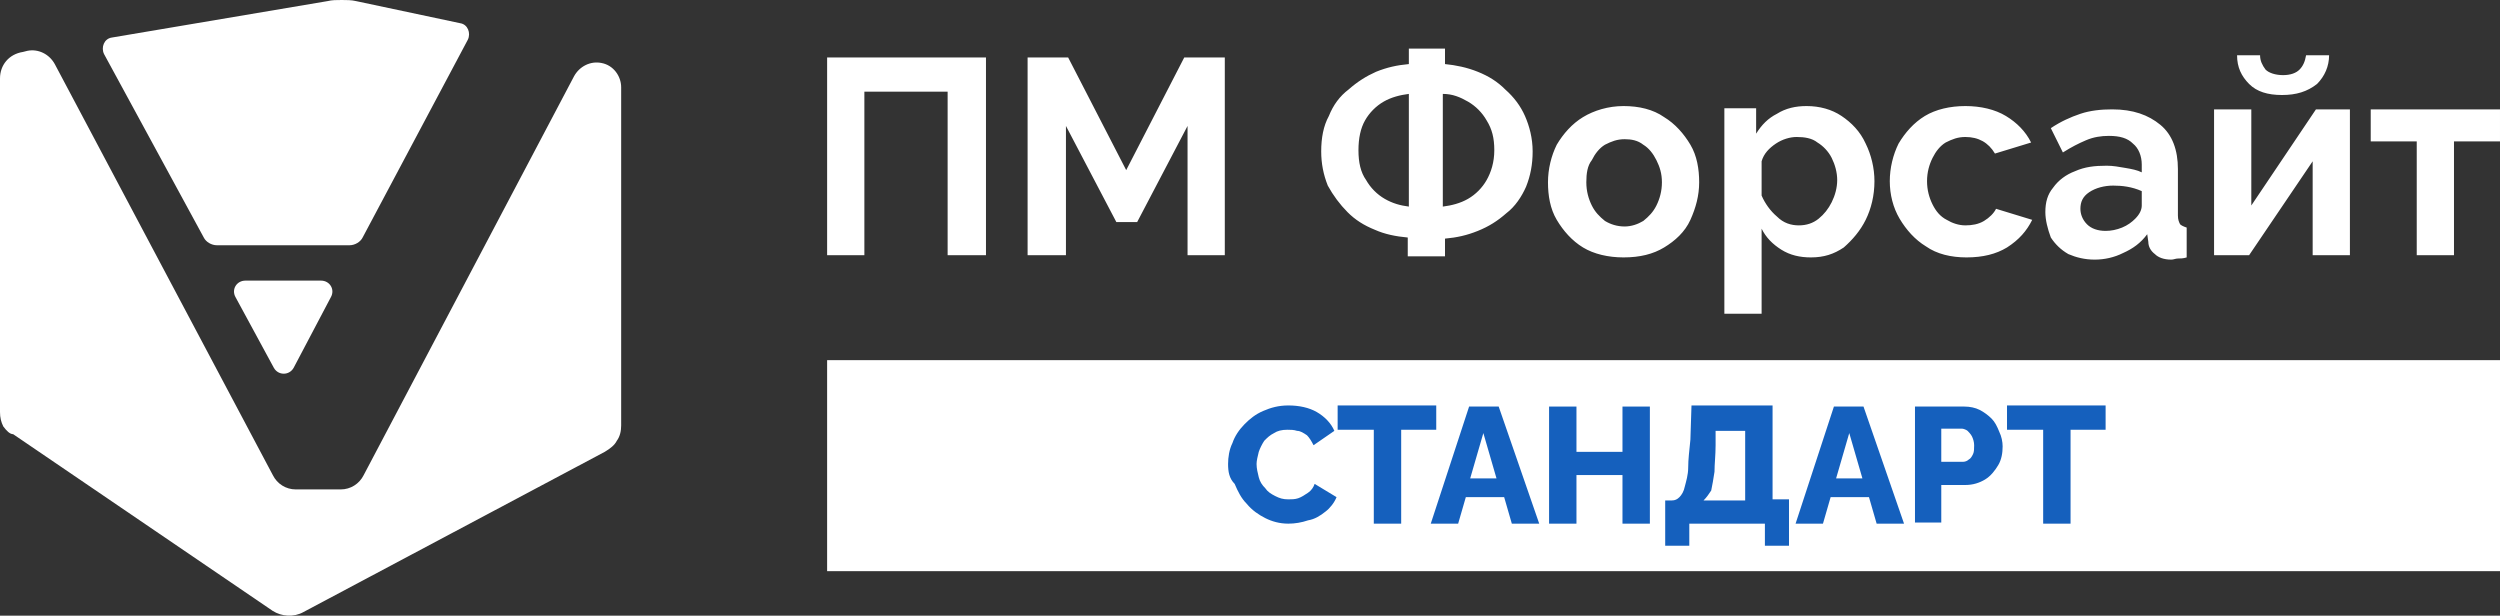 <?xml version="1.0" encoding="UTF-8"?> <svg xmlns="http://www.w3.org/2000/svg" width="536" height="132" viewBox="0 0 536 132" fill="none"><rect x="0" y="0" width="536" height="132" fill="#333333" stroke="none"/> <g clip-path="url(#clip0_64_878)"> <path d="M73.284 0C74.224 0 75.398 1.44534e-05 76.338 0.237L98.652 4.974C100.296 5.211 101 7.106 100.296 8.527L77.747 50.925C77.277 51.873 76.103 52.583 74.928 52.583H46.508C45.334 52.583 44.159 51.873 43.689 50.925L22.315 11.606C21.61 10.185 22.315 8.29 23.959 8.053L70.231 0.237C71.17 1.44534e-05 72.11 0 73.284 0Z" fill="white"></path> <path d="M58.721 78.876C59.661 80.534 62.01 80.534 62.949 78.876L70.936 63.717C71.875 62.059 70.701 60.164 68.822 60.164H52.614C50.734 60.164 49.56 62.059 50.5 63.717L58.721 78.876Z" fill="white"></path> <path d="M0.705 91.43C0.235 90.482 0 89.535 0 88.35V16.818C0 13.976 1.879 11.607 4.933 11.133L5.872 10.897C8.221 10.423 10.57 11.607 11.744 13.739L58.486 101.852C59.425 103.746 61.304 104.931 63.418 104.931H73.048C75.162 104.931 77.041 103.746 77.981 101.852L123.078 16.344C124.252 14.213 126.601 13.028 128.95 13.502C131.534 13.976 133.178 16.344 133.178 18.713V91.193C133.178 92.377 132.943 93.561 132.238 94.509C131.769 95.456 130.829 96.167 129.655 96.877L65.062 131.222C62.948 132.407 60.365 132.17 58.486 130.985L2.819 93.088C2.114 93.088 1.409 92.377 0.705 91.43Z" fill="white"></path> <path d="M177.335 54.715V12.317H211.393V54.715H203.172V19.66H185.321V54.715H177.335ZM254.611 54.715V27.002L243.807 47.609H239.344L228.539 27.002V54.715H220.318V12.317H229.009L241.458 36.477L253.906 12.317H262.597V54.715H254.611ZM301.822 54.715V50.925C299.239 50.688 296.89 50.215 294.776 49.267C292.427 48.32 290.548 47.136 288.904 45.477C287.26 43.819 285.85 41.925 284.676 39.793C283.736 37.424 283.267 35.056 283.267 32.45C283.267 29.608 283.736 27.002 284.911 24.87C285.85 22.502 287.26 20.607 289.139 19.186C291.018 17.528 292.897 16.343 295.011 15.396C297.36 14.448 299.473 13.975 302.057 13.738V10.422H309.808V13.738C312.157 13.975 314.506 14.448 316.855 15.396C319.203 16.343 321.083 17.528 322.727 19.186C324.606 20.844 326.015 22.739 326.955 24.87C327.894 27.002 328.599 29.608 328.599 32.45C328.599 35.292 328.129 37.661 327.19 40.03C326.25 42.161 324.841 44.293 322.962 45.714C321.083 47.372 319.203 48.557 316.855 49.504C314.506 50.452 312.392 50.925 309.808 51.162V54.952H301.822V54.715ZM302.057 44.293V20.133C300.178 20.37 298.299 20.844 296.655 21.791C295.011 22.739 293.601 24.16 292.662 25.818C291.722 27.476 291.253 29.608 291.253 32.213C291.253 34.819 291.722 36.95 292.897 38.608C293.836 40.266 295.246 41.688 296.89 42.635C298.534 43.583 300.178 44.056 302.057 44.293ZM309.339 44.293C311.218 44.056 313.097 43.583 314.741 42.635C316.385 41.688 317.794 40.266 318.734 38.608C319.673 36.95 320.378 34.819 320.378 32.213C320.378 29.608 319.908 27.713 318.734 25.818C317.794 24.16 316.385 22.739 314.741 21.791C313.097 20.844 311.452 20.133 309.339 20.133V44.293ZM348.094 55.189C344.806 55.189 341.752 54.478 339.403 53.057C337.055 51.636 335.175 49.504 333.766 47.135C332.357 44.767 331.887 41.925 331.887 39.082C331.887 36.24 332.592 33.398 333.766 31.029C335.175 28.66 337.055 26.529 339.403 25.107C341.752 23.686 344.806 22.739 348.094 22.739C351.382 22.739 354.436 23.449 356.785 25.107C359.133 26.529 361.012 28.66 362.422 31.029C363.831 33.398 364.301 36.24 364.301 39.082C364.301 41.925 363.596 44.53 362.422 47.135C361.247 49.741 359.133 51.636 356.785 53.057C354.436 54.478 351.617 55.189 348.094 55.189ZM340.108 39.082C340.108 40.977 340.578 42.635 341.282 44.056C341.987 45.477 342.927 46.425 344.101 47.372C345.275 48.083 346.685 48.557 348.329 48.557C349.738 48.557 351.147 48.083 352.322 47.372C353.496 46.425 354.436 45.477 355.14 44.056C355.845 42.635 356.315 40.977 356.315 39.082C356.315 37.187 355.845 35.766 355.14 34.345C354.436 32.924 353.496 31.739 352.322 31.029C351.147 30.081 349.738 29.845 348.329 29.845C346.685 29.845 345.51 30.318 344.101 31.029C342.927 31.739 341.987 32.924 341.282 34.345C340.343 35.529 340.108 37.187 340.108 39.082ZM388.259 55.189C385.91 55.189 383.796 54.715 381.917 53.531C380.038 52.346 378.629 50.925 377.689 49.03V67.269H369.703V23.212H376.515V28.66C377.689 26.765 379.098 25.344 380.977 24.397C382.856 23.212 384.97 22.739 387.319 22.739C390.138 22.739 392.721 23.449 394.835 24.87C396.949 26.292 398.828 28.186 400.003 30.792C401.177 33.161 401.882 36.003 401.882 38.845C401.882 41.925 401.177 44.767 400.003 47.135C398.828 49.504 397.184 51.399 395.305 53.057C393.191 54.478 391.077 55.189 388.259 55.189ZM385.675 48.32C387.319 48.32 388.729 47.846 389.903 46.899C391.077 45.951 392.017 44.767 392.721 43.346C393.426 41.925 393.896 40.266 393.896 38.608C393.896 36.95 393.426 35.292 392.721 33.871C392.017 32.45 390.842 31.266 389.668 30.555C388.494 29.608 386.85 29.371 385.205 29.371C383.796 29.371 382.152 29.845 380.743 30.792C379.333 31.739 378.159 32.924 377.689 34.582V41.925C378.394 43.583 379.568 45.241 380.977 46.425C382.387 47.846 384.031 48.32 385.675 48.32ZM421.612 55.189C418.324 55.189 415.27 54.478 412.921 52.82C410.573 51.399 408.693 49.267 407.284 46.899C405.875 44.53 405.17 41.688 405.17 38.845C405.17 36.003 405.875 33.161 407.049 30.792C408.459 28.423 410.338 26.292 412.686 24.87C415.035 23.449 418.089 22.739 421.377 22.739C424.665 22.739 427.719 23.449 430.068 24.87C432.416 26.292 434.296 28.186 435.47 30.555L427.719 32.924C426.31 30.555 424.196 29.371 421.377 29.371C419.733 29.371 418.558 29.845 417.149 30.555C415.975 31.266 415.035 32.45 414.331 33.871C413.626 35.292 413.156 36.95 413.156 38.845C413.156 40.74 413.626 42.398 414.331 43.819C415.035 45.241 415.975 46.425 417.384 47.135C418.558 47.846 419.968 48.32 421.377 48.32C422.786 48.32 424.196 48.083 425.37 47.372C426.544 46.662 427.484 45.714 427.954 44.767L435.705 47.135C434.53 49.504 432.886 51.399 430.302 53.057C427.954 54.478 425.135 55.189 421.612 55.189ZM438.523 45.477C438.523 43.346 438.993 41.688 440.168 40.267C441.342 38.608 442.986 37.424 444.865 36.714C446.979 35.766 449.093 35.529 451.677 35.529C453.086 35.529 454.261 35.766 455.67 36.003C457.079 36.24 458.254 36.477 459.193 36.95V35.292C459.193 33.398 458.488 31.739 457.314 30.792C456.139 29.608 454.495 29.134 452.147 29.134C450.502 29.134 448.858 29.371 447.214 30.081C445.57 30.792 444.161 31.503 442.282 32.687L439.698 27.476C441.812 26.055 443.926 25.107 446.04 24.397C448.154 23.686 450.502 23.449 452.851 23.449C457.314 23.449 460.602 24.634 463.186 26.765C465.77 28.897 466.944 32.213 466.944 36.24V46.188C466.944 47.136 467.179 47.609 467.414 48.083C467.649 48.32 468.118 48.557 468.823 48.794V55.189C468.118 55.426 467.414 55.426 466.944 55.426C466.474 55.426 466.005 55.663 465.535 55.663C463.891 55.663 462.716 55.189 462.012 54.478C461.072 53.768 460.602 52.82 460.602 51.873L460.367 50.215C458.958 52.11 457.314 53.294 455.2 54.241C453.321 55.189 451.207 55.663 449.093 55.663C446.979 55.663 445.1 55.189 443.456 54.478C441.812 53.531 440.637 52.346 439.698 50.925C438.993 49.03 438.523 47.136 438.523 45.477ZM457.784 46.899C458.723 45.951 459.193 45.004 459.193 44.056V40.977C457.079 40.03 454.965 39.793 453.086 39.793C451.207 39.793 449.328 40.266 447.919 41.214C446.509 42.161 446.04 43.346 446.04 44.767C446.04 45.951 446.509 47.135 447.449 48.083C448.388 49.03 449.798 49.504 451.442 49.504C452.616 49.504 453.791 49.267 454.965 48.794C456.139 48.32 457.079 47.609 457.784 46.899ZM474.695 54.715V23.449H482.681V44.056L496.539 23.449H503.821V54.715H495.835V34.582L482.211 54.715H474.695ZM489.258 20.37C486.204 20.37 483.856 19.66 482.211 18.002C480.567 16.343 479.628 14.448 479.628 11.843H484.56C484.56 13.027 485.03 13.975 485.735 14.922C486.439 15.633 487.849 16.107 489.493 16.107C491.137 16.107 492.311 15.633 493.016 14.922C493.721 14.212 494.19 13.264 494.425 11.843H499.358C499.358 14.212 498.418 16.343 496.774 18.002C494.66 19.66 492.311 20.37 489.258 20.37ZM518.148 54.715V30.318H508.283V23.449H535.999V30.318H526.134V54.715H518.148Z" fill="white"></path> <path d="M535.999 77.217H177.335V122.457H535.999V77.217Z" fill="white"></path> <path d="M263.302 99.481C263.302 98.06 263.537 96.402 264.241 94.981C264.711 93.56 265.651 92.139 266.825 90.954C268 89.77 269.174 88.823 270.818 88.112C272.463 87.401 274.107 86.928 276.221 86.928C278.57 86.928 280.684 87.401 282.328 88.349C283.973 89.296 285.382 90.718 286.087 92.376L281.624 95.455C281.154 94.507 280.684 93.797 280.214 93.323C279.51 92.849 278.805 92.376 278.1 92.376C277.395 92.139 276.691 92.139 275.986 92.139C274.812 92.139 273.872 92.376 273.167 92.849C272.228 93.323 271.758 93.797 271.053 94.507C270.583 95.218 270.114 96.165 269.879 96.876C269.644 97.823 269.409 98.771 269.409 99.481C269.409 100.429 269.644 101.376 269.879 102.324C270.114 103.271 270.584 103.982 271.288 104.692C271.758 105.403 272.463 105.877 273.402 106.35C274.342 106.824 275.047 107.061 276.221 107.061C276.926 107.061 277.63 107.061 278.335 106.824C279.04 106.587 279.744 106.114 280.449 105.64C281.154 105.166 281.624 104.455 281.859 103.745L286.556 106.587C286.087 107.772 285.147 108.956 284.207 109.666C283.033 110.614 281.858 111.324 280.449 111.561C279.04 112.035 277.63 112.272 276.221 112.272C274.342 112.272 272.698 111.798 271.288 111.088C269.879 110.377 268.469 109.43 267.295 108.008C266.121 106.824 265.416 105.403 264.711 103.745C263.537 102.561 263.302 101.139 263.302 99.481Z" fill="#1560BD"></path> <path d="M307.931 92.139H300.414V112.272H294.542V92.139H286.79V86.928H307.931V92.139Z" fill="#1560BD"></path> <path d="M314.976 87.166H321.318L330.01 112.273H324.137L322.493 106.589H314.272L312.627 112.273H306.755L314.976 87.166ZM320.849 102.562L318.03 92.851L315.211 102.562H320.849Z" fill="#1560BD"></path> <path d="M353.732 87.166V112.273H347.86V101.851H337.994V112.273H332.122V87.166H337.994V96.877H347.86V87.166H353.732Z" fill="#1560BD"></path> <path d="M357.019 117.246V107.298H358.428C359.133 107.298 359.602 107.061 360.072 106.587C360.542 106.113 361.012 105.403 361.247 104.219C361.482 103.271 361.951 101.85 361.951 100.192C361.951 98.534 362.186 96.639 362.421 94.27L362.656 86.928H380.038V107.061H383.562V117.009H378.394V112.272H362.186V117.009H357.019V117.246ZM365.24 107.298H374.166V92.376H367.824V95.455C367.824 97.586 367.589 99.481 367.589 101.139C367.354 102.797 367.119 103.982 366.884 105.166C366.414 105.877 365.945 106.587 365.24 107.298Z" fill="#1560BD"></path> <path d="M393.192 87.166H399.534L408.225 112.273H402.353L400.709 106.589H392.487L390.843 112.273H384.971L393.192 87.166ZM399.299 102.562L396.481 92.851L393.662 102.562H399.299Z" fill="#1560BD"></path> <path d="M410.572 112.273V87.166H421.143C422.317 87.166 423.491 87.403 424.431 87.877C425.371 88.35 426.31 89.061 427.015 89.772C427.72 90.482 428.19 91.43 428.659 92.614C429.129 93.561 429.364 94.746 429.364 95.693C429.364 97.114 429.129 98.535 428.424 99.72C427.72 100.904 426.78 102.088 425.606 102.799C424.431 103.509 423.022 103.983 421.377 103.983H416.21V112.036H410.572V112.273ZM416.21 99.009H420.908C421.377 99.009 421.847 98.772 422.082 98.535C422.552 98.299 422.787 97.825 423.022 97.351C423.257 96.877 423.257 96.167 423.257 95.456C423.257 94.746 423.022 94.035 422.787 93.561C422.552 93.088 422.082 92.614 421.847 92.377C421.612 92.14 420.908 91.903 420.673 91.903H416.21V99.009Z" fill="#1560BD"></path> <path d="M451.443 92.139H443.927V112.272H438.054V92.139H430.303V86.928H451.443V92.139Z" fill="#1560BD"></path> </g> <defs> <clipPath id="clip0_64_878"> <rect width="134" height="33" fill="white" transform="scale(4)"></rect> </clipPath> </defs> </svg> 